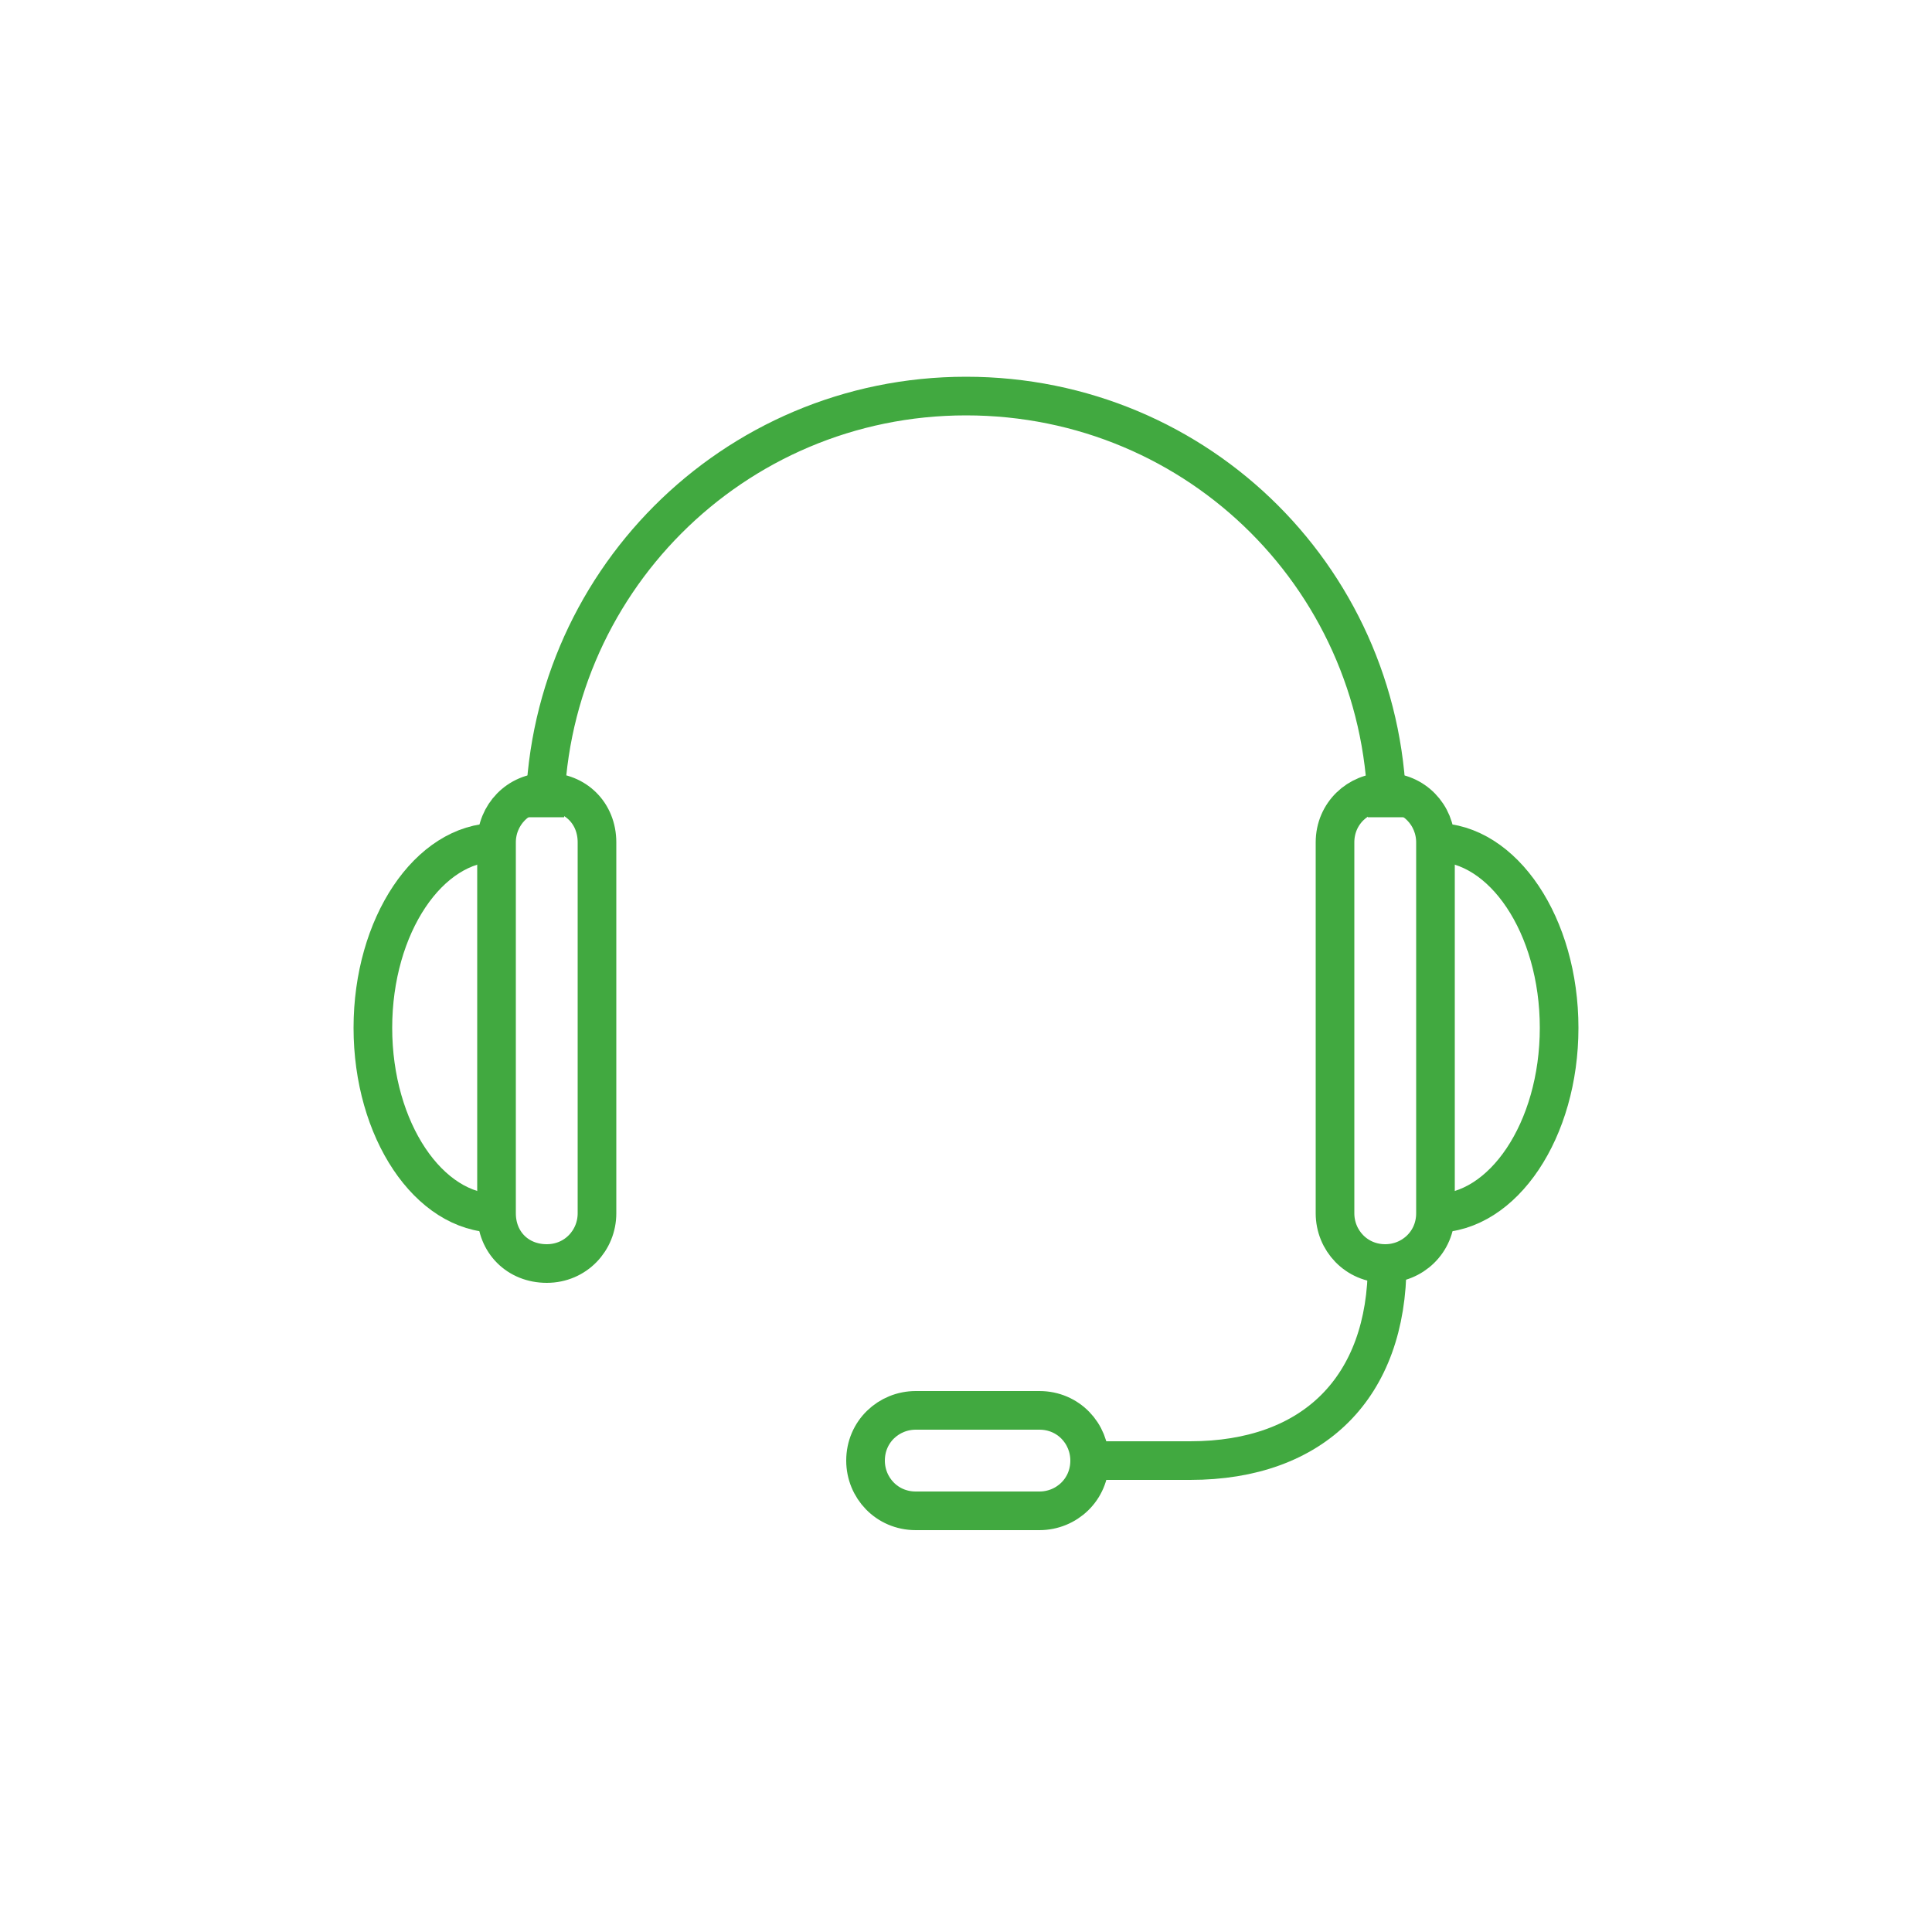 <?xml version="1.0" encoding="utf-8"?>
<!-- Generator: Adobe Illustrator 19.2.1, SVG Export Plug-In . SVG Version: 6.00 Build 0)  -->
<svg version="1.1" id="Layer_1" xmlns="http://www.w3.org/2000/svg" xmlns:xlink="http://www.w3.org/1999/xlink" x="0px" y="0px"
	 viewBox="0 0 100 100" style="enable-background:new 0 0 100 100;" xml:space="preserve">
<style type="text/css">
	.st0{fill:none;stroke:#41A940;stroke-width:2;stroke-miterlimit:10;}
</style>
<path class="st0" d="M74.3,43.6c0-1.4-1.1-2.6-2.6-2.6c-1.4,0-2.6,1.1-2.6,2.6c0,0.6,0,18.6,0,19.2c0,1.4,1.1,2.6,2.6,2.6
	c1.4,0,2.6-1.1,2.6-2.6C74.3,62.2,74.3,44.2,74.3,43.6z"/>
<path class="st0" d="M53.8,78.2c1.4,0,2.6-1.1,2.6-2.6c0-1.4-1.1-2.6-2.6-2.6c-0.6,0-5.8,0-6.4,0c-1.4,0-2.6,1.1-2.6,2.6
	c0,1.4,1.1,2.6,2.6,2.6C48,78.2,53.2,78.2,53.8,78.2z"/>
<path class="st0" d="M28.2,42.3c0-12,9.7-21.8,21.8-21.8s21.8,9.7,21.8,21.8"/>
<path class="st0" d="M74.3,43.6c3.5,0,6.4,4.3,6.4,9.6s-2.9,9.6-6.4,9.6"/>
<path class="st0" d="M25.7,43.6c0-1.4,1.1-2.6,2.6-2.6s2.6,1.1,2.6,2.6c0,0.6,0,18.6,0,19.2c0,1.4-1.1,2.6-2.6,2.6s-2.6-1.1-2.6-2.6
	C25.7,62.2,25.7,44.2,25.7,43.6z"/>
<path class="st0" d="M25.7,43.6c-3.5,0-6.4,4.3-6.4,9.6s2.9,9.6,6.4,9.6"/>
<path class="st0" d="M71.8,65.4c0,6.4-3.8,10.2-10.2,10.2h-5.1"/>
</svg>
